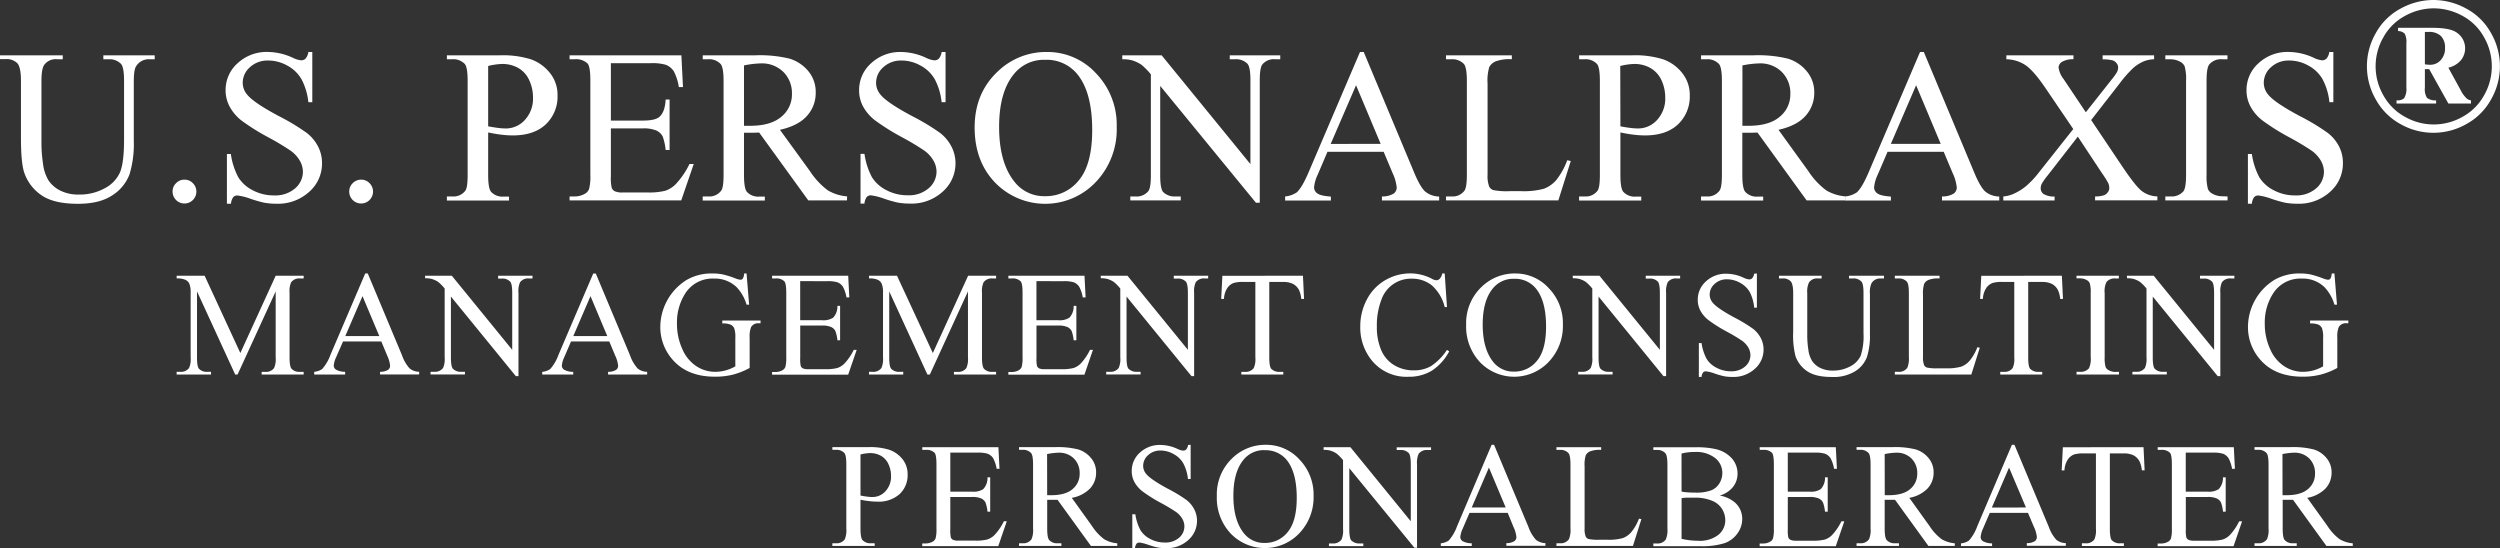 <svg id="USPersonalpraxis_Logo.psd" xmlns="http://www.w3.org/2000/svg" viewBox="0 0 703.9 154.35"><rect x="0" y="0" width="703.9" height="154.35" fill="#333333" stroke="none"/><defs><style>.cls-1{fill:#fff;}</style></defs><title>Logo_Weiss</title><path class="cls-1" d="M31.43,21.45V20.33H45.89v1.11H44.35a4.15,4.15,0,0,0-3.71,2Q40,24.4,40,27.8V44.37a29.28,29.28,0,0,1-1.22,9.53A12,12,0,0,1,34,59.72q-3.57,2.42-9.71,2.42-6.69,0-10.15-2.32a12.56,12.56,0,0,1-4.91-6.24q-1-2.68-1-10.06v-16q0-3.76-1-4.94a4.27,4.27,0,0,0-3.36-1.17H2.33V20.33H20v1.11H18.42A4,4,0,0,0,14.8,23Q14,24.13,14,27.56v17.8a39.18,39.18,0,0,0,.44,5.45,11.59,11.59,0,0,0,1.58,4.79,8.6,8.6,0,0,0,3.3,2.83,11.4,11.4,0,0,0,5.29,1.11,14.58,14.58,0,0,0,7.17-1.75,9.36,9.36,0,0,0,4.32-4.47q1.16-2.73,1.16-9.23V27.56q0-3.82-.84-4.79A4.43,4.43,0,0,0,33,21.45Z" transform="translate(-2.33 -4.76)"/><path class="cls-1" d="M54.26,55.34a3.21,3.21,0,0,1,2.38,1,3.35,3.35,0,1,1-5.72,2.36,3.21,3.21,0,0,1,1-2.38A3.25,3.25,0,0,1,54.26,55.34Z" transform="translate(-2.33 -4.76)"/><path class="cls-1" d="M90.26,19.4V33.53H89.15a17.61,17.61,0,0,0-1.94-6.48,10.11,10.11,0,0,0-4-3.83,11,11,0,0,0-5.36-1.42,7.29,7.29,0,0,0-5.18,1.91,5.82,5.82,0,0,0-2,4.35,5.15,5.15,0,0,0,1.3,3.4q1.87,2.26,8.89,6a61.47,61.47,0,0,1,7.82,4.71,11.5,11.5,0,0,1,3.22,3.87A10.2,10.2,0,0,1,93,50.76a10.57,10.57,0,0,1-3.6,8,13,13,0,0,1-9.26,3.36,19.61,19.61,0,0,1-3.34-.27,34.13,34.13,0,0,1-3.87-1.1,17.37,17.37,0,0,0-3.72-.95,1.58,1.58,0,0,0-1.19.45,3.59,3.59,0,0,0-.65,1.87H66.22v-14h1.11a19.79,19.79,0,0,0,2.11,6.58,10.13,10.13,0,0,0,4.05,3.63,12.56,12.56,0,0,0,6,1.45,8.51,8.51,0,0,0,5.95-2,6.16,6.16,0,0,0,2.18-4.7,6.37,6.37,0,0,0-.83-3,9.08,9.08,0,0,0-2.58-2.86,73.83,73.83,0,0,0-6.42-3.84,62.23,62.23,0,0,1-7.46-4.68A12.62,12.62,0,0,1,67,34.79a9.56,9.56,0,0,1-1.15-4.64,10.06,10.06,0,0,1,3.37-7.58,12,12,0,0,1,8.58-3.18,17.22,17.22,0,0,1,6.9,1.6,7.09,7.09,0,0,0,2.38.75,1.79,1.79,0,0,0,1.28-.47,3.73,3.73,0,0,0,.8-1.88Z" transform="translate(-2.33 -4.76)"/><path class="cls-1" d="M104,55.34a3.21,3.21,0,0,1,2.38,1,3.35,3.35,0,1,1-5.72,2.36,3.21,3.21,0,0,1,1-2.38A3.25,3.25,0,0,1,104,55.34Z" transform="translate(-2.33 -4.76)"/><path class="cls-1" d="M139.78,42.05V54q0,3.86.84,4.79a4.33,4.33,0,0,0,3.46,1.33h1.57v1.11h-17.5V60.07h1.54a4.11,4.11,0,0,0,3.71-1.69q.6-.93.6-4.43V27.56q0-3.86-.81-4.79a4.43,4.43,0,0,0-3.49-1.33h-1.54V20.33h15a26.54,26.54,0,0,1,8.65,1.13,11.9,11.9,0,0,1,5.33,3.81,9.8,9.8,0,0,1,2.17,6.36,10.71,10.71,0,0,1-3.3,8.13q-3.3,3.13-9.32,3.13a26.19,26.19,0,0,1-3.19-.21Q141.74,42.47,139.78,42.05Zm0-1.72q1.6.3,2.83.45a17.78,17.78,0,0,0,2.11.15,7.17,7.17,0,0,0,5.41-2.42,8.81,8.81,0,0,0,2.27-6.28,11.29,11.29,0,0,0-1.08-4.93,7.49,7.49,0,0,0-3.07-3.4,9,9,0,0,0-4.52-1.13,17.84,17.84,0,0,0-3.95.57Z" transform="translate(-2.33 -4.76)"/><path class="cls-1" d="M174.33,22.56V38.71h9q3.49,0,4.67-1.05,1.57-1.39,1.75-4.88h1.11V47h-1.11a15.57,15.57,0,0,0-.84-3.83,3.77,3.77,0,0,0-1.78-1.66,9.07,9.07,0,0,0-3.8-.6h-9V54.37a12.51,12.51,0,0,0,.24,3.3,1.89,1.89,0,0,0,.84.93,5.11,5.11,0,0,0,2.29.35h6.93a18.78,18.78,0,0,0,5-.48,7.5,7.5,0,0,0,3-1.9,23.17,23.17,0,0,0,3.83-5.63h1.2l-3.52,10.24H162.7V60.07h1.45a5.73,5.73,0,0,0,2.74-.69,2.54,2.54,0,0,0,1.31-1.45,14.19,14.19,0,0,0,.35-3.95V27.44q0-3.89-.78-4.79a4.67,4.67,0,0,0-3.61-1.21H162.7V20.33h31.48l.45,8.95h-1.17a14.12,14.12,0,0,0-1.4-4.43A4.81,4.81,0,0,0,189.79,23a13.65,13.65,0,0,0-4.25-.45Z" transform="translate(-2.33 -4.76)"/><path class="cls-1" d="M240.81,61.18h-10.9l-13.83-19.1q-1.54.06-2.5.06l-.84,0-.93,0V54q0,3.86.84,4.79a4.29,4.29,0,0,0,3.43,1.33h1.6v1.11h-17.5V60.07h1.54a4.11,4.11,0,0,0,3.71-1.69q.63-.93.63-4.43V27.56q0-3.86-.84-4.79a4.43,4.43,0,0,0-3.49-1.33h-1.54V20.33h14.88a35.37,35.37,0,0,1,9.59.95,11,11,0,0,1,5.24,3.49A9.09,9.09,0,0,1,232,30.85a9.54,9.54,0,0,1-2.46,6.54q-2.46,2.77-7.61,3.92L230.42,53a21,21,0,0,0,5,5.36,12.52,12.52,0,0,0,5.42,1.69Zm-29-21,1,0,.69,0q5.84,0,8.81-2.53a8.1,8.1,0,0,0,3-6.45A8.42,8.42,0,0,0,222.88,25a8.57,8.57,0,0,0-6.34-2.39,26.6,26.6,0,0,0-4.73.57Z" transform="translate(-2.33 -4.76)"/><path class="cls-1" d="M268.56,19.4V33.53h-1.11a17.61,17.61,0,0,0-1.94-6.48,10.11,10.11,0,0,0-4-3.83,11,11,0,0,0-5.36-1.42A7.29,7.29,0,0,0,251,23.72a5.82,5.82,0,0,0-2,4.35,5.15,5.15,0,0,0,1.3,3.4q1.87,2.26,8.89,6a61.47,61.47,0,0,1,7.82,4.71,11.5,11.5,0,0,1,3.22,3.87,10.2,10.2,0,0,1,1.13,4.67,10.57,10.57,0,0,1-3.6,8,13,13,0,0,1-9.26,3.36,19.61,19.61,0,0,1-3.34-.27,34.13,34.13,0,0,1-3.87-1.1,17.37,17.37,0,0,0-3.72-.95,1.58,1.58,0,0,0-1.19.45,3.59,3.59,0,0,0-.65,1.87h-1.11v-14h1.11a19.79,19.79,0,0,0,2.11,6.58,10.13,10.13,0,0,0,4.05,3.63,12.56,12.56,0,0,0,6,1.45,8.51,8.51,0,0,0,5.95-2,6.16,6.16,0,0,0,2.18-4.7,6.37,6.37,0,0,0-.83-3,9.08,9.08,0,0,0-2.58-2.86,73.83,73.83,0,0,0-6.42-3.84,62.23,62.23,0,0,1-7.46-4.68,12.62,12.62,0,0,1-3.36-3.86,9.56,9.56,0,0,1-1.15-4.64,10.06,10.06,0,0,1,3.37-7.58,12,12,0,0,1,8.58-3.18A17.22,17.22,0,0,1,263,21a7.09,7.09,0,0,0,2.38.75,1.79,1.79,0,0,0,1.28-.47,3.73,3.73,0,0,0,.8-1.88Z" transform="translate(-2.33 -4.76)"/><path class="cls-1" d="M297.14,19.4a18.53,18.53,0,0,1,13.78,6,20.85,20.85,0,0,1,5.83,15.08A21.47,21.47,0,0,1,310.88,56a19.64,19.64,0,0,1-28.39.15q-5.74-6-5.74-15.51,0-9.73,6.63-15.87A19.55,19.55,0,0,1,297.14,19.4Zm-.57,2.2a10.78,10.78,0,0,0-8.8,4.07q-4.13,5.06-4.13,14.82,0,10,4.28,15.39A10.57,10.57,0,0,0,296.6,60a11.85,11.85,0,0,0,9.5-4.49q3.75-4.49,3.75-14.16,0-10.48-4.13-15.63A11.13,11.13,0,0,0,296.57,21.6Z" transform="translate(-2.33 -4.76)"/><path class="cls-1" d="M318.32,20.33H329.4l25,30.64V27.41q0-3.77-.84-4.7A4.47,4.47,0,0,0,350,21.45h-1.42V20.33h14.22v1.11h-1.45A4.15,4.15,0,0,0,357.69,23q-.66,1-.66,4.4V61.84h-1.08L329,28.95V54.1q0,3.77.81,4.7a4.52,4.52,0,0,0,3.52,1.27h1.45v1.11H320.58V60.07H322a4.18,4.18,0,0,0,3.71-1.57q.66-1,.66-4.4V25.7a18.64,18.64,0,0,0-2.7-2.74,9.91,9.91,0,0,0-2.7-1.24,9.61,9.61,0,0,0-2.65-.27Z" transform="translate(-2.33 -4.76)"/><path class="cls-1" d="M391.91,47.5H376.09L373.32,54a10.19,10.19,0,0,0-1,3.55,2.06,2.06,0,0,0,.89,1.64q.89.71,3.84.92v1.11H364.17V60.07a6.93,6.93,0,0,0,3.31-1.17q1.54-1.45,3.4-5.87L385.25,19.4h1.05l14.22,34q1.72,4.1,3.12,5.32a6.35,6.35,0,0,0,3.9,1.37v1.11H391.43V60.07a6,6,0,0,0,3.3-.81,2.1,2.1,0,0,0,.86-1.69,12.51,12.51,0,0,0-1.21-4.19Zm-.84-2.23-6.93-16.51L377,45.28Z" transform="translate(-2.33 -4.76)"/><path class="cls-1" d="M443.6,49.88l1,.21L441.1,61.18H409.47V60.07H411a4.11,4.11,0,0,0,3.71-1.69q.63-1,.63-4.46V27.56q0-3.82-.84-4.79A4.43,4.43,0,0,0,411,21.45h-1.54V20.33H428v1.11a11.29,11.29,0,0,0-4.56.6,3.69,3.69,0,0,0-1.79,1.6,13.15,13.15,0,0,0-.48,4.61V53.92a8.35,8.35,0,0,0,.48,3.43,2.15,2.15,0,0,0,1.12.93,19.56,19.56,0,0,0,4.7.3h3a21.61,21.61,0,0,0,6.6-.69,8.6,8.6,0,0,0,3.46-2.46A20.15,20.15,0,0,0,443.6,49.88Z" transform="translate(-2.33 -4.76)"/><path class="cls-1" d="M458.57,42.05V54q0,3.86.84,4.79a4.33,4.33,0,0,0,3.46,1.33h1.57v1.11h-17.5V60.07h1.54a4.11,4.11,0,0,0,3.71-1.69q.6-.93.6-4.43V27.56q0-3.86-.81-4.79a4.43,4.43,0,0,0-3.49-1.33h-1.54V20.33h15a26.53,26.53,0,0,1,8.65,1.13,11.9,11.9,0,0,1,5.33,3.81,9.79,9.79,0,0,1,2.17,6.36,10.71,10.71,0,0,1-3.3,8.13q-3.3,3.13-9.32,3.13a26.21,26.21,0,0,1-3.19-.21Q460.53,42.47,458.57,42.05Zm0-1.72q1.6.3,2.83.45a17.77,17.77,0,0,0,2.11.15,7.17,7.17,0,0,0,5.41-2.42,8.81,8.81,0,0,0,2.27-6.28,11.3,11.3,0,0,0-1.08-4.93A7.49,7.49,0,0,0,467,23.9a9,9,0,0,0-4.52-1.13,17.84,17.84,0,0,0-3.95.57Z" transform="translate(-2.33 -4.76)"/><path class="cls-1" d="M521.92,61.18H511l-13.83-19.1q-1.54.06-2.5.06l-.84,0-.93,0V54q0,3.86.84,4.79a4.29,4.29,0,0,0,3.43,1.33h1.6v1.11h-17.5V60.07h1.54a4.11,4.11,0,0,0,3.71-1.69q.63-.93.63-4.43V27.56q0-3.86-.84-4.79a4.43,4.43,0,0,0-3.49-1.33h-1.54V20.33h14.88a35.38,35.38,0,0,1,9.59.95A11,11,0,0,1,511,24.78a9.09,9.09,0,0,1,2.15,6.07,9.54,9.54,0,0,1-2.46,6.54q-2.46,2.77-7.61,3.92L511.53,53a21,21,0,0,0,5,5.36,12.52,12.52,0,0,0,5.42,1.69Zm-29-21,1,0,.69,0q5.84,0,8.81-2.53a8.1,8.1,0,0,0,3-6.45A8.42,8.42,0,0,0,504,25a8.57,8.57,0,0,0-6.34-2.39,26.6,26.6,0,0,0-4.73.57Z" transform="translate(-2.33 -4.76)"/><path class="cls-1" d="M549.6,47.5H533.79L531,54a10.19,10.19,0,0,0-1,3.55,2.06,2.06,0,0,0,.89,1.64q.89.71,3.84.92v1.11H521.86V60.07a6.93,6.93,0,0,0,3.31-1.17q1.54-1.45,3.4-5.87L542.94,19.4H544l14.22,34q1.72,4.1,3.12,5.32a6.35,6.35,0,0,0,3.9,1.37v1.11H549.12V60.07a6,6,0,0,0,3.3-.81,2.1,2.1,0,0,0,.86-1.69,12.51,12.51,0,0,0-1.21-4.19Zm-.84-2.23-6.93-16.51-7.11,16.51Z" transform="translate(-2.33 -4.76)"/><path class="cls-1" d="M591.11,38.56l8.77,13.07q3.64,5.42,5.41,6.85a7.56,7.56,0,0,0,4.47,1.58v1.11H592.22V60.07a7.9,7.9,0,0,0,2.59-.36,2.46,2.46,0,0,0,1-.83,1.9,1.9,0,0,0,.41-1.13,3.78,3.78,0,0,0-.27-1.39,23.58,23.58,0,0,0-1.66-2.65l-6.93-10.48-8.55,11a16.46,16.46,0,0,0-1.63,2.33,2.88,2.88,0,0,0-.27,1.22,1.94,1.94,0,0,0,.81,1.6,5.75,5.75,0,0,0,3.1.72v1.11H566.38V60.07a8.85,8.85,0,0,0,2.65-.63,15.35,15.35,0,0,0,3.55-2.11,24.86,24.86,0,0,0,3.86-4.07l9.64-12.17-8-11.78q-3.28-4.79-5.57-6.28a10,10,0,0,0-5.27-1.58V20.33h18.89v1.11a6,6,0,0,0-3.3.78,2,2,0,0,0-.89,1.54A6.81,6.81,0,0,0,583.34,27l6.27,9.37,7.26-9.19A15.87,15.87,0,0,0,598.42,25a2.85,2.85,0,0,0,.29-1.23,1.81,1.81,0,0,0-.36-1.11,2.41,2.41,0,0,0-1.14-.89,10.51,10.51,0,0,0-2.86-.29V20.33h14.49v1.11A8.54,8.54,0,0,0,606,22a11.26,11.26,0,0,0-3,1.87,33.7,33.7,0,0,0-3.83,4.34Z" transform="translate(-2.33 -4.76)"/><path class="cls-1" d="M629.52,60.07v1.11H612V60.07h1.45a4.36,4.36,0,0,0,3.67-1.48q.72-1,.72-4.64V27.56a13.54,13.54,0,0,0-.39-4.1,2.72,2.72,0,0,0-1.23-1.29,5.71,5.71,0,0,0-2.77-.72H612V20.33h17.5v1.11H628a4.32,4.32,0,0,0-3.64,1.48q-.75,1-.75,4.64V54A13.5,13.5,0,0,0,624,58a2.69,2.69,0,0,0,1.26,1.3,5.54,5.54,0,0,0,2.74.72Z" transform="translate(-2.33 -4.76)"/><path class="cls-1" d="M659.31,19.4V33.53h-1.11a17.6,17.6,0,0,0-1.94-6.48,10.1,10.1,0,0,0-4-3.83,11,11,0,0,0-5.36-1.42,7.29,7.29,0,0,0-5.18,1.91,5.82,5.82,0,0,0-2,4.35,5.16,5.16,0,0,0,1.29,3.4q1.87,2.26,8.89,6a61.5,61.5,0,0,1,7.82,4.71,11.51,11.51,0,0,1,3.22,3.87A10.2,10.2,0,0,1,662,50.76a10.57,10.57,0,0,1-3.6,8,13,13,0,0,1-9.26,3.36,19.62,19.62,0,0,1-3.34-.27,34.16,34.16,0,0,1-3.87-1.1,17.37,17.37,0,0,0-3.72-.95,1.58,1.58,0,0,0-1.19.45,3.58,3.58,0,0,0-.65,1.87h-1.12v-14h1.12a19.78,19.78,0,0,0,2.11,6.58,10.12,10.12,0,0,0,4.05,3.63,12.56,12.56,0,0,0,6,1.45,8.5,8.5,0,0,0,5.95-2,6.16,6.16,0,0,0,2.18-4.7,6.37,6.37,0,0,0-.83-3,9.06,9.06,0,0,0-2.58-2.86,73.83,73.83,0,0,0-6.42-3.84,62.17,62.17,0,0,1-7.46-4.68A12.63,12.63,0,0,1,636,34.79a9.57,9.57,0,0,1-1.14-4.64,10.06,10.06,0,0,1,3.37-7.58,12,12,0,0,1,8.58-3.18,17.23,17.23,0,0,1,6.9,1.6,7.09,7.09,0,0,0,2.38.75,1.79,1.79,0,0,0,1.28-.47,3.72,3.72,0,0,0,.8-1.88Z" transform="translate(-2.33 -4.76)"/><path class="cls-1" d="M68.55,110.21,57.8,86.81v18.58q0,2.56.55,3.2a3,3,0,0,0,2.4.86h1v.76H52.06v-.76h1a2.83,2.83,0,0,0,2.5-1.07,6.22,6.22,0,0,0,.45-3V87.22a6.35,6.35,0,0,0-.41-2.67,2.28,2.28,0,0,0-1.06-1,5.66,5.66,0,0,0-2.47-.4V82.4h7.88L70,104.16,79.95,82.4h7.88v.76h-1a2.85,2.85,0,0,0-2.52,1.07,6.22,6.22,0,0,0-.45,3v18.17q0,2.56.57,3.2a3,3,0,0,0,2.4.86h1v.76H76v-.76h1a2.79,2.79,0,0,0,2.5-1.07,6.22,6.22,0,0,0,.45-3V86.81l-10.73,23.4Z" transform="translate(-2.33 -4.76)"/><path class="cls-1" d="M109.69,100.9H98.92L97,105.28a7,7,0,0,0-.7,2.42,1.4,1.4,0,0,0,.6,1.12,5.27,5.27,0,0,0,2.61.63v.76H90.8v-.76a4.72,4.72,0,0,0,2.26-.8,12.56,12.56,0,0,0,2.32-4l9.78-22.89h.72l9.68,23.13a10.56,10.56,0,0,0,2.12,3.62,4.33,4.33,0,0,0,2.66.93v.76h-11v-.76a4.11,4.11,0,0,0,2.25-.55,1.43,1.43,0,0,0,.58-1.15,8.5,8.5,0,0,0-.82-2.85Zm-.57-1.52-4.72-11.24L99.55,99.38Z" transform="translate(-2.33 -4.76)"/><path class="cls-1" d="M122,82.4h7.55l17,20.86v-16q0-2.56-.57-3.2a3,3,0,0,0-2.4-.86h-1V82.4h9.68v.76h-1a2.83,2.83,0,0,0-2.5,1.07,6.22,6.22,0,0,0-.45,3v23.44h-.74L129.29,88.26v17.12q0,2.56.55,3.2a3.08,3.08,0,0,0,2.4.86h1v.76h-9.68v-.76h1a2.85,2.85,0,0,0,2.52-1.07,6.22,6.22,0,0,0,.45-3V86a12.67,12.67,0,0,0-1.84-1.87,6.74,6.74,0,0,0-1.84-.84,6.54,6.54,0,0,0-1.8-.18Z" transform="translate(-2.33 -4.76)"/><path class="cls-1" d="M173.88,100.9H163.11l-1.89,4.39a7,7,0,0,0-.7,2.42,1.4,1.4,0,0,0,.6,1.12,5.27,5.27,0,0,0,2.61.63v.76H155v-.76a4.72,4.72,0,0,0,2.26-.8,12.56,12.56,0,0,0,2.32-4l9.78-22.89h.72l9.68,23.13a10.56,10.56,0,0,0,2.12,3.62,4.33,4.33,0,0,0,2.66.93v.76h-11v-.76a4.11,4.11,0,0,0,2.25-.55,1.43,1.43,0,0,0,.58-1.15,8.5,8.5,0,0,0-.82-2.85Zm-.57-1.52-4.72-11.24-4.84,11.24Z" transform="translate(-2.33 -4.76)"/><path class="cls-1" d="M212.53,81.76l.72,8.78h-.72a12,12,0,0,0-2.81-4.94,8.79,8.79,0,0,0-6.38-2.4,9.07,9.07,0,0,0-8.08,4.2,15.1,15.1,0,0,0-2.32,8.45,16.89,16.89,0,0,0,1.54,7.26,10.79,10.79,0,0,0,4,4.81,9.66,9.66,0,0,0,5.12,1.53,11.3,11.3,0,0,0,3-.39,11.86,11.86,0,0,0,2.77-1.15v-8a7.44,7.44,0,0,0-.32-2.74,2.16,2.16,0,0,0-1-1,5.71,5.71,0,0,0-2.35-.34V95h10.77v.78H216a2.29,2.29,0,0,0-2.19,1.07,7.2,7.2,0,0,0-.41,3v8.51a20.84,20.84,0,0,1-4.66,1.87,20.37,20.37,0,0,1-5.11.59q-8.06,0-12.24-5.17a13.8,13.8,0,0,1-3.14-8.94,15.67,15.67,0,0,1,7.51-13.19A14.06,14.06,0,0,1,203,81.76a14.22,14.22,0,0,1,2.76.25,25.21,25.21,0,0,1,3.52,1.09,5.67,5.67,0,0,0,1.54.43.82.82,0,0,0,.67-.36,2.74,2.74,0,0,0,.34-1.4Z" transform="translate(-2.33 -4.76)"/><path class="cls-1" d="M227.63,83.92v11h6.11a5,5,0,0,0,3.18-.72,4.62,4.62,0,0,0,1.19-3.32h.76v9.68h-.76a10.58,10.58,0,0,0-.57-2.6,2.57,2.57,0,0,0-1.21-1.13,6.18,6.18,0,0,0-2.58-.41h-6.11v9.17a8.52,8.52,0,0,0,.16,2.25,1.29,1.29,0,0,0,.57.63,3.47,3.47,0,0,0,1.56.24h4.72a12.78,12.78,0,0,0,3.42-.33,5.11,5.11,0,0,0,2.05-1.29,15.78,15.78,0,0,0,2.6-3.83h.82l-2.4,7H219.71v-.76h1a3.9,3.9,0,0,0,1.87-.47,1.73,1.73,0,0,0,.89-1,9.65,9.65,0,0,0,.24-2.69V87.24q0-2.65-.53-3.26a3.18,3.18,0,0,0-2.46-.82h-1V82.4h21.43l.31,6.09h-.8a9.61,9.61,0,0,0-1-3,3.27,3.27,0,0,0-1.55-1.25,9.29,9.29,0,0,0-2.89-.31Z" transform="translate(-2.33 -4.76)"/><path class="cls-1" d="M263.45,110.21l-10.75-23.4v18.58q0,2.56.55,3.2a3,3,0,0,0,2.4.86h1v.76H247v-.76h1a2.83,2.83,0,0,0,2.5-1.07,6.22,6.22,0,0,0,.45-3V87.22a6.35,6.35,0,0,0-.41-2.67,2.28,2.28,0,0,0-1.06-1,5.66,5.66,0,0,0-2.47-.4V82.4h7.88l10.09,21.76,9.93-21.76h7.88v.76h-1a2.85,2.85,0,0,0-2.52,1.07,6.22,6.22,0,0,0-.45,3v18.17q0,2.56.57,3.2a3,3,0,0,0,2.4.86h1v.76H270.92v-.76h1a2.79,2.79,0,0,0,2.5-1.07,6.22,6.22,0,0,0,.45-3V86.81l-10.73,23.4Z" transform="translate(-2.33 -4.76)"/><path class="cls-1" d="M294.15,83.92v11h6.11a5,5,0,0,0,3.18-.72,4.62,4.62,0,0,0,1.19-3.32h.76v9.68h-.76a10.58,10.58,0,0,0-.57-2.6,2.57,2.57,0,0,0-1.21-1.13,6.18,6.18,0,0,0-2.58-.41h-6.11v9.17a8.52,8.52,0,0,0,.16,2.25,1.29,1.29,0,0,0,.57.63,3.47,3.47,0,0,0,1.56.24h4.72a12.78,12.78,0,0,0,3.42-.33,5.11,5.11,0,0,0,2.05-1.29,15.78,15.78,0,0,0,2.6-3.83h.82l-2.4,7H286.24v-.76h1a3.9,3.9,0,0,0,1.87-.47,1.73,1.73,0,0,0,.89-1,9.65,9.65,0,0,0,.24-2.69V87.24q0-2.65-.53-3.26a3.18,3.18,0,0,0-2.46-.82h-1V82.4h21.43l.31,6.09h-.8a9.61,9.61,0,0,0-1-3,3.27,3.27,0,0,0-1.55-1.25,9.29,9.29,0,0,0-2.89-.31Z" transform="translate(-2.33 -4.76)"/><path class="cls-1" d="M312.24,82.4h7.55l17,20.86v-16q0-2.56-.57-3.2a3,3,0,0,0-2.4-.86h-1V82.4h9.68v.76h-1a2.83,2.83,0,0,0-2.5,1.07,6.22,6.22,0,0,0-.45,3v23.44h-.74L319.52,88.26v17.12q0,2.56.55,3.2a3.08,3.08,0,0,0,2.4.86h1v.76h-9.68v-.76h1a2.85,2.85,0,0,0,2.52-1.07,6.22,6.22,0,0,0,.45-3V86a12.67,12.67,0,0,0-1.84-1.87,6.74,6.74,0,0,0-1.84-.84,6.54,6.54,0,0,0-1.8-.18Z" transform="translate(-2.33 -4.76)"/><path class="cls-1" d="M369.19,82.4l.31,6.52h-.78a7.88,7.88,0,0,0-.62-2.46,4.13,4.13,0,0,0-1.69-1.75,5.92,5.92,0,0,0-2.78-.56h-3.92v21.25q0,2.56.55,3.2a3.08,3.08,0,0,0,2.4.86h1v.76H351.84v-.76h1a2.83,2.83,0,0,0,2.5-1.07,6.22,6.22,0,0,0,.45-3V84.14h-3.34a9.32,9.32,0,0,0-2.77.29,3.8,3.8,0,0,0-1.83,1.5,6.06,6.06,0,0,0-.9,3h-.78l.33-6.52Z" transform="translate(-2.33 -4.76)"/><path class="cls-1" d="M409.1,81.76l.64,9.45h-.64a11.9,11.9,0,0,0-3.63-6.11,8.84,8.84,0,0,0-5.66-1.87,8.77,8.77,0,0,0-8.52,5.89A20,20,0,0,0,390,96.77a16.24,16.24,0,0,0,1.21,6.54,9.07,9.07,0,0,0,3.64,4.25,10.47,10.47,0,0,0,5.55,1.48,9.61,9.61,0,0,0,4.78-1.16,15.74,15.74,0,0,0,4.55-4.6l.64.41a14.6,14.6,0,0,1-4.88,5.43,12.35,12.35,0,0,1-6.62,1.72,12.54,12.54,0,0,1-10.71-5.13,14.66,14.66,0,0,1-2.83-9,16,16,0,0,1,1.87-7.65,13.5,13.5,0,0,1,5.14-5.4,13.88,13.88,0,0,1,7.15-1.92,13.1,13.1,0,0,1,5.95,1.48,3.23,3.23,0,0,0,1.23.45,1.35,1.35,0,0,0,1-.39,3.2,3.2,0,0,0,.76-1.54Z" transform="translate(-2.33 -4.76)"/><path class="cls-1" d="M429,81.76a12.61,12.61,0,0,1,9.38,4.11,14.19,14.19,0,0,1,4,10.26,14.62,14.62,0,0,1-4,10.52,13.37,13.37,0,0,1-19.33.1,14.65,14.65,0,0,1-3.91-10.56,14.07,14.07,0,0,1,4.51-10.81A13.31,13.31,0,0,1,429,81.76Zm-.39,1.5a7.34,7.34,0,0,0-6,2.77q-2.81,3.45-2.81,10.09,0,6.81,2.91,10.48a7.2,7.2,0,0,0,5.91,2.79,8.07,8.07,0,0,0,6.47-3.06q2.55-3.06,2.55-9.64,0-7.14-2.81-10.64A7.58,7.58,0,0,0,428.56,83.26Z" transform="translate(-2.33 -4.76)"/><path class="cls-1" d="M445.13,82.4h7.55l17,20.86v-16q0-2.56-.57-3.2a3,3,0,0,0-2.4-.86h-1V82.4h9.68v.76h-1a2.83,2.83,0,0,0-2.5,1.07,6.22,6.22,0,0,0-.45,3v23.44h-.74L452.42,88.26v17.12q0,2.56.55,3.2a3.08,3.08,0,0,0,2.4.86h1v.76h-9.68v-.76h1a2.85,2.85,0,0,0,2.52-1.07,6.22,6.22,0,0,0,.45-3V86a12.67,12.67,0,0,0-1.84-1.87,6.74,6.74,0,0,0-1.83-.84,6.54,6.54,0,0,0-1.8-.18Z" transform="translate(-2.33 -4.76)"/><path class="cls-1" d="M497,81.76v9.62h-.76A12,12,0,0,0,495,87a6.89,6.89,0,0,0-2.72-2.6,7.52,7.52,0,0,0-3.65-1,5,5,0,0,0-3.53,1.3,4,4,0,0,0-1.39,3,3.51,3.51,0,0,0,.88,2.32q1.27,1.54,6,4.1a41.92,41.92,0,0,1,5.32,3.21,7.85,7.85,0,0,1,2.2,2.64,7,7,0,0,1,.77,3.18,7.2,7.2,0,0,1-2.45,5.45,8.88,8.88,0,0,1-6.31,2.29,13.35,13.35,0,0,1-2.28-.18,23.47,23.47,0,0,1-2.64-.75,11.75,11.75,0,0,0-2.53-.65,1.07,1.07,0,0,0-.81.31,2.44,2.44,0,0,0-.44,1.27h-.76v-9.54h.76a13.47,13.47,0,0,0,1.44,4.48,6.89,6.89,0,0,0,2.76,2.47,8.55,8.55,0,0,0,4.07,1,5.79,5.79,0,0,0,4-1.35,4.19,4.19,0,0,0,1.49-3.2,4.35,4.35,0,0,0-.56-2.07,6.19,6.19,0,0,0-1.75-1.95,50.07,50.07,0,0,0-4.37-2.61,42.39,42.39,0,0,1-5.08-3.19,8.59,8.59,0,0,1-2.29-2.62,6.51,6.51,0,0,1-.78-3.16,6.85,6.85,0,0,1,2.3-5.16,8.18,8.18,0,0,1,5.84-2.16,11.73,11.73,0,0,1,4.7,1.09,4.83,4.83,0,0,0,1.62.51,1.22,1.22,0,0,0,.87-.32,2.55,2.55,0,0,0,.54-1.28Z" transform="translate(-2.33 -4.76)"/><path class="cls-1" d="M522.94,83.16V82.4h9.84v.76h-1a2.82,2.82,0,0,0-2.52,1.37,6.28,6.28,0,0,0-.43,3V98.76a20,20,0,0,1-.83,6.49,8.15,8.15,0,0,1-3.26,4,11.62,11.62,0,0,1-6.61,1.65q-4.55,0-6.91-1.58a8.55,8.55,0,0,1-3.34-4.25,23.56,23.56,0,0,1-.66-6.85V87.32q0-2.56-.71-3.36a2.91,2.91,0,0,0-2.29-.8h-1V82.4h12v.76h-1.07a2.76,2.76,0,0,0-2.46,1.09,6.07,6.07,0,0,0-.51,3.08V99.44a26.7,26.7,0,0,0,.3,3.71,7.9,7.9,0,0,0,1.08,3.26,5.86,5.86,0,0,0,2.25,1.93,7.77,7.77,0,0,0,3.6.76,9.92,9.92,0,0,0,4.88-1.19,6.38,6.38,0,0,0,2.94-3,17.67,17.67,0,0,0,.79-6.29V87.32q0-2.6-.57-3.26a3,3,0,0,0-2.38-.9Z" transform="translate(-2.33 -4.76)"/><path class="cls-1" d="M559.08,102.52l.68.14-2.38,7.55H535.84v-.76h1a2.8,2.8,0,0,0,2.52-1.15,6.62,6.62,0,0,0,.43-3V87.32q0-2.6-.57-3.26a3,3,0,0,0-2.38-.9h-1V82.4h12.59v.76a7.68,7.68,0,0,0-3.11.41,2.51,2.51,0,0,0-1.22,1.09,9,9,0,0,0-.33,3.14v17.47a5.68,5.68,0,0,0,.33,2.34,1.47,1.47,0,0,0,.76.64,13.31,13.31,0,0,0,3.2.21h2a14.71,14.71,0,0,0,4.49-.47,5.86,5.86,0,0,0,2.36-1.67A13.72,13.72,0,0,0,559.08,102.52Z" transform="translate(-2.33 -4.76)"/><path class="cls-1" d="M582.87,82.4l.31,6.52h-.78a7.88,7.88,0,0,0-.62-2.46,4.13,4.13,0,0,0-1.69-1.75,5.92,5.92,0,0,0-2.78-.56h-3.92v21.25q0,2.56.55,3.2a3.08,3.08,0,0,0,2.4.86h1v.76H565.52v-.76h1a2.83,2.83,0,0,0,2.5-1.07,6.22,6.22,0,0,0,.45-3V84.14h-3.34a9.32,9.32,0,0,0-2.77.29,3.8,3.8,0,0,0-1.83,1.5,6.06,6.06,0,0,0-.9,3h-.78l.33-6.52Z" transform="translate(-2.33 -4.76)"/><path class="cls-1" d="M598.95,109.45v.76H587v-.76h1a3,3,0,0,0,2.5-1,6.25,6.25,0,0,0,.49-3.16v-18a9.21,9.21,0,0,0-.27-2.79,1.85,1.85,0,0,0-.84-.88,3.89,3.89,0,0,0-1.89-.49h-1V82.4h11.92v.76h-1a2.94,2.94,0,0,0-2.48,1,6,6,0,0,0-.51,3.16v18a9.21,9.21,0,0,0,.27,2.79,1.84,1.84,0,0,0,.86.88,3.77,3.77,0,0,0,1.87.49Z" transform="translate(-2.33 -4.76)"/><path class="cls-1" d="M601.18,82.4h7.55l17,20.86v-16q0-2.56-.57-3.2a3,3,0,0,0-2.4-.86h-1V82.4h9.68v.76h-1a2.83,2.83,0,0,0-2.5,1.07,6.22,6.22,0,0,0-.45,3v23.44h-.74L608.46,88.26v17.12q0,2.56.55,3.2a3.08,3.08,0,0,0,2.4.86h1v.76h-9.68v-.76h1a2.85,2.85,0,0,0,2.52-1.07,6.22,6.22,0,0,0,.45-3V86a12.67,12.67,0,0,0-1.84-1.87,6.74,6.74,0,0,0-1.83-.84,6.54,6.54,0,0,0-1.8-.18Z" transform="translate(-2.33 -4.76)"/><path class="cls-1" d="M659.61,81.76l.72,8.78h-.72a12,12,0,0,0-2.81-4.94,8.79,8.79,0,0,0-6.38-2.4,9.07,9.07,0,0,0-8.08,4.2A15.1,15.1,0,0,0,640,95.85a16.89,16.89,0,0,0,1.54,7.26,10.78,10.78,0,0,0,4,4.81,9.66,9.66,0,0,0,5.12,1.53,11.3,11.3,0,0,0,3-.39,11.86,11.86,0,0,0,2.77-1.15v-8a7.47,7.47,0,0,0-.32-2.74,2.16,2.16,0,0,0-1-1,5.72,5.72,0,0,0-2.35-.34V95h10.77v.78h-.51a2.29,2.29,0,0,0-2.19,1.07,7.2,7.2,0,0,0-.41,3v8.51a20.84,20.84,0,0,1-4.66,1.87,20.37,20.37,0,0,1-5.11.59q-8.06,0-12.24-5.17a13.8,13.8,0,0,1-3.14-8.94,15.67,15.67,0,0,1,7.51-13.19A14.06,14.06,0,0,1,650,81.76a14.21,14.21,0,0,1,2.76.25,25.21,25.21,0,0,1,3.52,1.09,5.67,5.67,0,0,0,1.54.43.82.82,0,0,0,.67-.36,2.75,2.75,0,0,0,.34-1.4Z" transform="translate(-2.33 -4.76)"/><path class="cls-1" d="M244.61,145.46v8.1q0,2.63.57,3.26a3,3,0,0,0,2.36.9h1.07v.76H236.69v-.76h1a2.8,2.8,0,0,0,2.52-1.15,6.76,6.76,0,0,0,.41-3v-18q0-2.62-.55-3.26a3,3,0,0,0-2.38-.9h-1v-.76h10.19a18,18,0,0,1,5.89.77A8.09,8.09,0,0,1,256.4,134a6.67,6.67,0,0,1,1.48,4.33,7.29,7.29,0,0,1-2.25,5.54,8.85,8.85,0,0,1-6.35,2.13,17.91,17.91,0,0,1-2.17-.14Q245.94,145.75,244.61,145.46Zm0-1.17q1.09.21,1.93.31a12.14,12.14,0,0,0,1.44.1,4.88,4.88,0,0,0,3.68-1.65,6,6,0,0,0,1.55-4.28,7.69,7.69,0,0,0-.74-3.35,5.1,5.1,0,0,0-2.09-2.32,6.13,6.13,0,0,0-3.08-.77,12.14,12.14,0,0,0-2.69.39Z" transform="translate(-2.33 -4.76)"/><path class="cls-1" d="M269.9,132.19v11H276a5,5,0,0,0,3.18-.72,4.62,4.62,0,0,0,1.19-3.32h.76v9.68h-.76a10.58,10.58,0,0,0-.57-2.6,2.57,2.57,0,0,0-1.21-1.13,6.18,6.18,0,0,0-2.58-.41H269.9v9.17a8.52,8.52,0,0,0,.16,2.25,1.29,1.29,0,0,0,.57.63,3.47,3.47,0,0,0,1.56.24h4.72a12.78,12.78,0,0,0,3.42-.33,5.11,5.11,0,0,0,2.05-1.29,15.78,15.78,0,0,0,2.6-3.83h.82l-2.4,7H262v-.76h1a3.9,3.9,0,0,0,1.87-.47,1.73,1.73,0,0,0,.89-1,9.65,9.65,0,0,0,.24-2.69V135.51q0-2.65-.53-3.26a3.18,3.18,0,0,0-2.46-.82h-1v-.76h21.43l.31,6.09h-.8a9.61,9.61,0,0,0-1-3,3.27,3.27,0,0,0-1.55-1.25,9.29,9.29,0,0,0-2.89-.31Z" transform="translate(-2.33 -4.76)"/><path class="cls-1" d="M316.92,158.48H309.5l-9.41-13q-1,0-1.7,0h-.57l-.64,0v8.08q0,2.63.57,3.26a2.92,2.92,0,0,0,2.34.9h1.09v.76H289.25v-.76h1a2.8,2.8,0,0,0,2.52-1.15,6.47,6.47,0,0,0,.43-3v-18q0-2.62-.57-3.26a3,3,0,0,0-2.38-.9h-1v-.76h10.13a24,24,0,0,1,6.53.65,7.47,7.47,0,0,1,3.57,2.38,6.19,6.19,0,0,1,1.47,4.13,6.49,6.49,0,0,1-1.67,4.45,9.44,9.44,0,0,1-5.18,2.67l5.74,8a14.27,14.27,0,0,0,3.38,3.65,8.52,8.52,0,0,0,3.69,1.15Zm-19.75-14.29h1.15q4,0,6-1.72a5.51,5.51,0,0,0,2-4.39,5.73,5.73,0,0,0-1.63-4.23,5.83,5.83,0,0,0-4.32-1.63,18.1,18.1,0,0,0-3.22.39Z" transform="translate(-2.33 -4.76)"/><path class="cls-1" d="M337.57,130v9.62h-.76a12,12,0,0,0-1.32-4.41,6.88,6.88,0,0,0-2.72-2.6,7.52,7.52,0,0,0-3.65-1,5,5,0,0,0-3.53,1.3,4,4,0,0,0-1.39,3,3.51,3.51,0,0,0,.88,2.32q1.27,1.54,6,4.1a41.94,41.94,0,0,1,5.32,3.21,7.84,7.84,0,0,1,2.19,2.64,6.94,6.94,0,0,1,.77,3.18,7.2,7.2,0,0,1-2.45,5.45,8.87,8.87,0,0,1-6.31,2.29,13.35,13.35,0,0,1-2.28-.18,23.42,23.42,0,0,1-2.64-.75,11.77,11.77,0,0,0-2.53-.65,1.07,1.07,0,0,0-.81.31,2.45,2.45,0,0,0-.44,1.27h-.76v-9.54H322a13.47,13.47,0,0,0,1.44,4.48,6.89,6.89,0,0,0,2.76,2.47,8.55,8.55,0,0,0,4.07,1,5.79,5.79,0,0,0,4.05-1.35,4.19,4.19,0,0,0,1.49-3.2,4.34,4.34,0,0,0-.56-2.07,6.17,6.17,0,0,0-1.75-1.95,50.07,50.07,0,0,0-4.37-2.61,42.49,42.49,0,0,1-5.08-3.19,8.6,8.6,0,0,1-2.29-2.62,6.51,6.51,0,0,1-.78-3.16,6.85,6.85,0,0,1,2.3-5.16,8.19,8.19,0,0,1,5.84-2.16,11.73,11.73,0,0,1,4.7,1.09,4.83,4.83,0,0,0,1.62.51,1.22,1.22,0,0,0,.87-.32,2.54,2.54,0,0,0,.54-1.28Z" transform="translate(-2.33 -4.76)"/><path class="cls-1" d="M358.8,130a12.61,12.61,0,0,1,9.38,4.11,14.19,14.19,0,0,1,4,10.26,14.62,14.62,0,0,1-4,10.52,13.37,13.37,0,0,1-19.33.1,14.64,14.64,0,0,1-3.91-10.56,14.07,14.07,0,0,1,4.51-10.81A13.31,13.31,0,0,1,358.8,130Zm-.39,1.5a7.34,7.34,0,0,0-6,2.77q-2.81,3.45-2.81,10.09,0,6.81,2.91,10.48a7.2,7.2,0,0,0,5.91,2.79,8.07,8.07,0,0,0,6.47-3.06q2.55-3.06,2.55-9.64,0-7.14-2.81-10.64A7.58,7.58,0,0,0,358.41,131.53Z" transform="translate(-2.33 -4.76)"/><path class="cls-1" d="M375,130.67h7.55l17,20.86v-16q0-2.56-.57-3.2a3,3,0,0,0-2.4-.86h-1v-.76h9.68v.76h-1a2.83,2.83,0,0,0-2.5,1.07,6.22,6.22,0,0,0-.45,3v23.44h-.74l-18.33-22.39v17.12q0,2.56.55,3.2a3.08,3.08,0,0,0,2.4.86h1v.76h-9.68v-.76h1a2.85,2.85,0,0,0,2.52-1.07,6.22,6.22,0,0,0,.45-3V134.32a12.67,12.67,0,0,0-1.84-1.87,6.74,6.74,0,0,0-1.83-.84,6.54,6.54,0,0,0-1.8-.18Z" transform="translate(-2.33 -4.76)"/><path class="cls-1" d="M426.84,149.17H416.08l-1.89,4.39a7,7,0,0,0-.7,2.42,1.4,1.4,0,0,0,.61,1.12,5.27,5.27,0,0,0,2.61.63v.76H408v-.76a4.72,4.72,0,0,0,2.26-.8,12.56,12.56,0,0,0,2.32-4L422.31,130H423l9.68,23.13a10.58,10.58,0,0,0,2.12,3.62,4.34,4.34,0,0,0,2.66.93v.76h-11v-.76a4.11,4.11,0,0,0,2.25-.55,1.43,1.43,0,0,0,.58-1.15,8.5,8.5,0,0,0-.82-2.85Zm-.57-1.52-4.72-11.24-4.84,11.24Z" transform="translate(-2.33 -4.76)"/><path class="cls-1" d="M463.8,150.79l.68.14-2.38,7.55H440.56v-.76h1a2.8,2.8,0,0,0,2.52-1.15,6.62,6.62,0,0,0,.43-3V135.59q0-2.6-.57-3.26a3,3,0,0,0-2.38-.9h-1v-.76h12.59v.76a7.68,7.68,0,0,0-3.11.41,2.51,2.51,0,0,0-1.22,1.09,9,9,0,0,0-.33,3.14v17.47a5.68,5.68,0,0,0,.33,2.34,1.47,1.47,0,0,0,.76.64,13.31,13.31,0,0,0,3.2.21h2a14.71,14.71,0,0,0,4.49-.47,5.86,5.86,0,0,0,2.36-1.67A13.72,13.72,0,0,0,463.8,150.79Z" transform="translate(-2.33 -4.76)"/><path class="cls-1" d="M486.54,144.29a8.92,8.92,0,0,1,4.33,2,6.12,6.12,0,0,1,2,4.61,6.87,6.87,0,0,1-1.31,4,7.5,7.5,0,0,1-3.6,2.77,20.88,20.88,0,0,1-7,.87H467.84v-.76h1a2.81,2.81,0,0,0,2.5-1.11,6.39,6.39,0,0,0,.47-3.06v-18q0-2.58-.59-3.26a3,3,0,0,0-2.38-.9h-1v-.76h12a23.73,23.73,0,0,1,5.39.49,8.66,8.66,0,0,1,4.7,2.62,6.41,6.41,0,0,1,1.62,4.32,6,6,0,0,1-1.27,3.74A7.45,7.45,0,0,1,486.54,144.29Zm-10.75-1.11a15.32,15.32,0,0,0,1.73.21q1,.07,2.14.07a12,12,0,0,0,4.5-.65,4.82,4.82,0,0,0,2.31-2,5.56,5.56,0,0,0,.8-2.91,5.32,5.32,0,0,0-2-4.16,8.63,8.63,0,0,0-5.8-1.72,13.93,13.93,0,0,0-3.69.45Zm0,13.29a20.67,20.67,0,0,0,4.7.55,8.46,8.46,0,0,0,5.66-1.67,5.23,5.23,0,0,0,1.95-4.13,6.06,6.06,0,0,0-.88-3.12,5.91,5.91,0,0,0-2.87-2.36,12.4,12.4,0,0,0-4.92-.86q-1.27,0-2.17,0a11.08,11.08,0,0,0-1.46.14Z" transform="translate(-2.33 -4.76)"/><path class="cls-1" d="M505.7,132.19v11h6.11a5,5,0,0,0,3.18-.72,4.62,4.62,0,0,0,1.19-3.32h.76v9.68h-.76a10.58,10.58,0,0,0-.57-2.6,2.57,2.57,0,0,0-1.21-1.13,6.18,6.18,0,0,0-2.58-.41H505.7v9.17a8.52,8.52,0,0,0,.16,2.25,1.29,1.29,0,0,0,.57.63A3.47,3.47,0,0,0,508,157h4.72a12.78,12.78,0,0,0,3.42-.33,5.11,5.11,0,0,0,2.05-1.29,15.78,15.78,0,0,0,2.6-3.83h.82l-2.4,7H497.78v-.76h1a3.9,3.9,0,0,0,1.87-.47,1.72,1.72,0,0,0,.89-1,9.65,9.65,0,0,0,.24-2.69V135.51q0-2.65-.53-3.26a3.18,3.18,0,0,0-2.46-.82h-1v-.76h21.43l.31,6.09h-.8a9.58,9.58,0,0,0-1-3,3.27,3.27,0,0,0-1.55-1.25,9.29,9.29,0,0,0-2.89-.31Z" transform="translate(-2.33 -4.76)"/><path class="cls-1" d="M552.72,158.48H545.3l-9.41-13q-1,0-1.7,0h-.57l-.64,0v8.08q0,2.63.57,3.26a2.92,2.92,0,0,0,2.34.9H537v.76H525.06v-.76h1a2.8,2.8,0,0,0,2.52-1.15,6.47,6.47,0,0,0,.43-3v-18q0-2.62-.57-3.26a3,3,0,0,0-2.38-.9h-1v-.76h10.13a24.06,24.06,0,0,1,6.53.65,7.47,7.47,0,0,1,3.57,2.38,6.19,6.19,0,0,1,1.47,4.13,6.5,6.5,0,0,1-1.67,4.45,9.45,9.45,0,0,1-5.18,2.67l5.74,8a14.27,14.27,0,0,0,3.38,3.65,8.52,8.52,0,0,0,3.69,1.15ZM533,144.19h1.15q4,0,6-1.72a5.52,5.52,0,0,0,2-4.39,5.72,5.72,0,0,0-1.63-4.23,5.83,5.83,0,0,0-4.32-1.63,18.1,18.1,0,0,0-3.22.39Z" transform="translate(-2.33 -4.76)"/><path class="cls-1" d="M573.33,149.17H562.57l-1.89,4.39A7,7,0,0,0,560,156a1.4,1.4,0,0,0,.61,1.12,5.27,5.27,0,0,0,2.61.63v.76h-8.76v-.76a4.72,4.72,0,0,0,2.26-.8,12.56,12.56,0,0,0,2.32-4L568.8,130h.72l9.68,23.13a10.58,10.58,0,0,0,2.12,3.62,4.34,4.34,0,0,0,2.66.93v.76H573v-.76a4.11,4.11,0,0,0,2.25-.55,1.43,1.43,0,0,0,.58-1.15,8.5,8.5,0,0,0-.82-2.85Zm-.57-1.52L568,136.42l-4.84,11.24Z" transform="translate(-2.33 -4.76)"/><path class="cls-1" d="M605.86,130.67l.31,6.52h-.78a7.88,7.88,0,0,0-.62-2.46,4.13,4.13,0,0,0-1.69-1.75,5.92,5.92,0,0,0-2.78-.56h-3.92v21.25q0,2.56.55,3.2a3.08,3.08,0,0,0,2.4.86h1v.76H588.51v-.76h1a2.83,2.83,0,0,0,2.5-1.07,6.22,6.22,0,0,0,.45-3V132.42H589.1a9.32,9.32,0,0,0-2.77.29,3.8,3.8,0,0,0-1.83,1.5,6.06,6.06,0,0,0-.9,3h-.78l.33-6.52Z" transform="translate(-2.33 -4.76)"/><path class="cls-1" d="M617.75,132.19v11h6.11a5,5,0,0,0,3.18-.72,4.62,4.62,0,0,0,1.19-3.32H629v9.68h-.76a10.58,10.58,0,0,0-.57-2.6,2.57,2.57,0,0,0-1.21-1.13,6.18,6.18,0,0,0-2.58-.41h-6.11v9.17a8.52,8.52,0,0,0,.16,2.25,1.29,1.29,0,0,0,.57.63A3.47,3.47,0,0,0,620,157h4.72a12.78,12.78,0,0,0,3.42-.33,5.11,5.11,0,0,0,2.05-1.29,15.78,15.78,0,0,0,2.6-3.83h.82l-2.4,7H609.84v-.76h1a3.9,3.9,0,0,0,1.87-.47,1.72,1.72,0,0,0,.89-1,9.65,9.65,0,0,0,.24-2.69V135.51q0-2.65-.53-3.26a3.18,3.18,0,0,0-2.46-.82h-1v-.76h21.43l.31,6.09h-.8a9.58,9.58,0,0,0-1-3,3.27,3.27,0,0,0-1.55-1.25,9.29,9.29,0,0,0-2.89-.31Z" transform="translate(-2.33 -4.76)"/><path class="cls-1" d="M664.78,158.48h-7.42l-9.41-13q-1,0-1.7,0h-.57l-.64,0v8.08q0,2.63.57,3.26a2.92,2.92,0,0,0,2.34.9H649v.76H637.11v-.76h1a2.8,2.8,0,0,0,2.52-1.15,6.47,6.47,0,0,0,.43-3v-18q0-2.62-.57-3.26a3,3,0,0,0-2.38-.9h-1v-.76h10.13a24.06,24.06,0,0,1,6.53.65,7.47,7.47,0,0,1,3.57,2.38,6.19,6.19,0,0,1,1.47,4.13,6.5,6.5,0,0,1-1.67,4.45,9.45,9.45,0,0,1-5.18,2.67l5.74,8a14.27,14.27,0,0,0,3.38,3.65,8.52,8.52,0,0,0,3.69,1.15ZM645,144.19h1.15q4,0,6-1.72a5.52,5.52,0,0,0,2-4.39,5.72,5.72,0,0,0-1.63-4.23,5.83,5.83,0,0,0-4.32-1.63,18.1,18.1,0,0,0-3.22.39Z" transform="translate(-2.33 -4.76)"/><path class="cls-1" d="M687.51,4.76a19.19,19.19,0,0,1,9.2,2.41,17.25,17.25,0,0,1,7,6.91,18.71,18.71,0,0,1,0,18.68,17.45,17.45,0,0,1-6.93,6.92,18.77,18.77,0,0,1-18.6,0,17.47,17.47,0,0,1-6.92-6.92,18.71,18.71,0,0,1,0-18.68,17.25,17.25,0,0,1,7-6.91A19.14,19.14,0,0,1,687.51,4.76Zm0,2.35a16.74,16.74,0,0,0-8,2.11,15.08,15.08,0,0,0-6.12,6.05,16.35,16.35,0,0,0,0,16.32,15.27,15.27,0,0,0,6.06,6.05,16.36,16.36,0,0,0,16.25,0,15.3,15.3,0,0,0,6.05-6.05,16.39,16.39,0,0,0,0-16.32,15,15,0,0,0-6.1-6.05A16.78,16.78,0,0,0,687.51,7.11Zm-10,5.48h9.54q4.83,0,6.7,1.16a5.33,5.33,0,0,1,1.49,7.95,6.66,6.66,0,0,1-3.55,2.12l3.61,6.59a7.61,7.61,0,0,0,1.63,2.14,2.33,2.33,0,0,0,1.13.47v.9H691.7l-5.41-9.7h-1.21v5.22a4.59,4.59,0,0,0,.59,2.87,3.87,3.87,0,0,0,2.57.71v.9H677.1V33a2.84,2.84,0,0,0,2.11-.55,4.9,4.9,0,0,0,.66-3V17a5.19,5.19,0,0,0-.46-2.75,2.72,2.72,0,0,0-1.88-.75Zm7.57,10.28a10.57,10.57,0,0,0,1.5.13,3.91,3.91,0,0,0,2.94-1.29,4.81,4.81,0,0,0,1.23-3.45,4.56,4.56,0,0,0-1.15-3.36,4.79,4.79,0,0,0-3.52-1.15h-1Z" transform="translate(-2.33 -4.76)"/></svg>